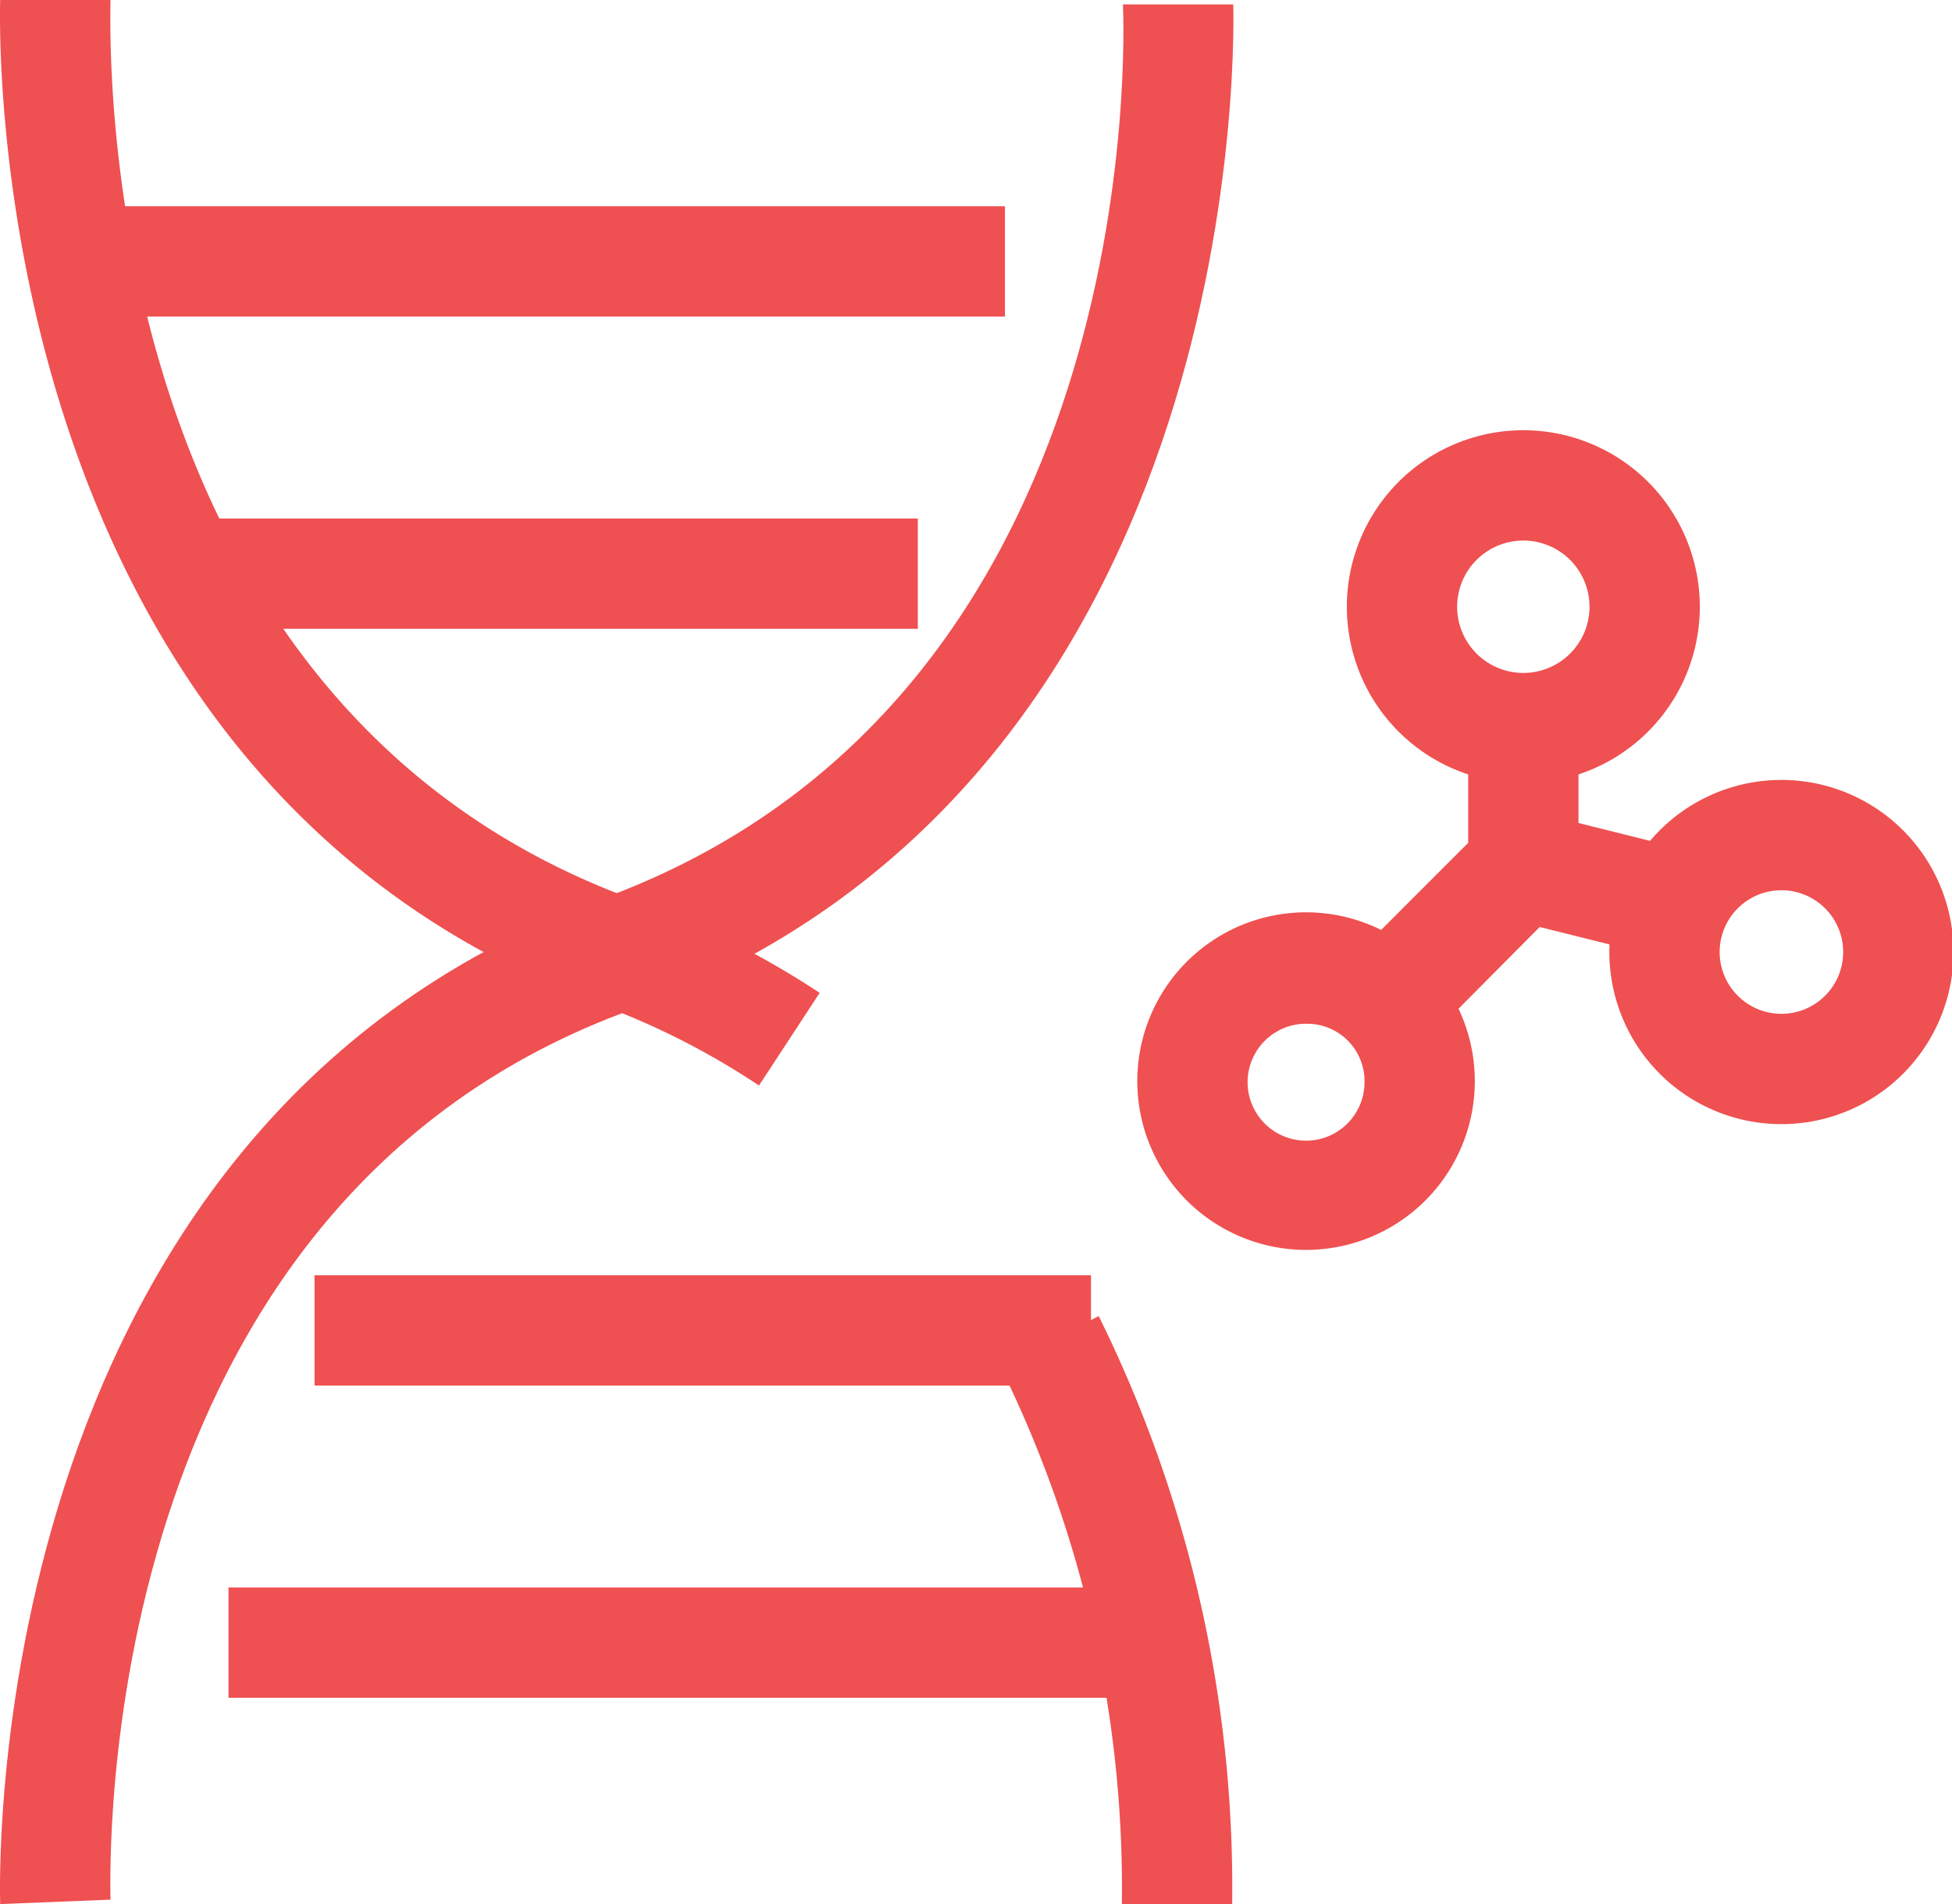<?xml version="1.0" standalone="no"?><!DOCTYPE svg PUBLIC "-//W3C//DTD SVG 1.1//EN" "http://www.w3.org/Graphics/SVG/1.1/DTD/svg11.dtd"><svg t="1691376514499" class="icon" viewBox="0 0 1050 1024" version="1.1" xmlns="http://www.w3.org/2000/svg" p-id="27955" xmlns:xlink="http://www.w3.org/1999/xlink" width="131.25" height="128"><path d="M408.273 583.787a409.956 409.956 0 0 0-86.619-43.903C-14.735 415.295 0.097 4.153 0.097 0h59.328C59.425 17.798 46.966 377.326 341.826 484.116A474.623 474.623 0 0 1 440.904 533.951zM662.79 1024h-59.328a634.216 634.216 0 0 0-65.261-288.927l52.802-27.291a692.95 692.95 0 0 1 71.787 316.218z" fill="#ef5051" p-id="27956"></path><path d="M0.097 1024c0-4.153-14.832-415.295 321.557-539.884 296.64-106.79 282.994-466.317 282.401-481.743h59.328c0 4.153 14.239 415.295-321.557 539.884C46.966 647.268 59.425 1008.575 59.425 1021.627z" fill="#ef5051" p-id="27957"></path><path d="M52.899 110.943h487.676v59.328H52.899zM100.361 278.841h393.344v59.328H100.361zM122.906 853.729h487.676v59.328H122.906zM169.182 685.831h417.669v59.328H169.182zM747.629 579.634l-42.123-42.123 84.246-84.246V372.579h59.328v93.145a30.257 30.257 0 0 1-8.899 20.765z" fill="#ef5051" p-id="27958"></path><path d="M812.297 494.558l14.357-57.548 92.67 23.138-14.357 57.548zM819.416 421.228a94.925 94.925 0 1 1 94.925-94.925 94.925 94.925 0 0 1-94.925 94.925z m0-130.521a35.597 35.597 0 1 0 35.597 35.597 35.597 35.597 0 0 0-35.597-35.597zM703.133 672.185a90.772 90.772 0 1 1 90.178-90.178 90.772 90.772 0 0 1-90.178 90.178z m0-121.622a31.444 31.444 0 1 0 30.851 31.444 30.851 30.851 0 0 0-30.851-31.444z" fill="#ef5051" p-id="27959"></path><path d="M958.837 604.552a92.552 92.552 0 1 1 91.958-92.552 92.552 92.552 0 0 1-91.958 92.552z m0-125.775a33.224 33.224 0 1 0 32.63 33.224 33.224 33.224 0 0 0-32.63-33.224z" fill="#ef5051" p-id="27960"></path></svg>